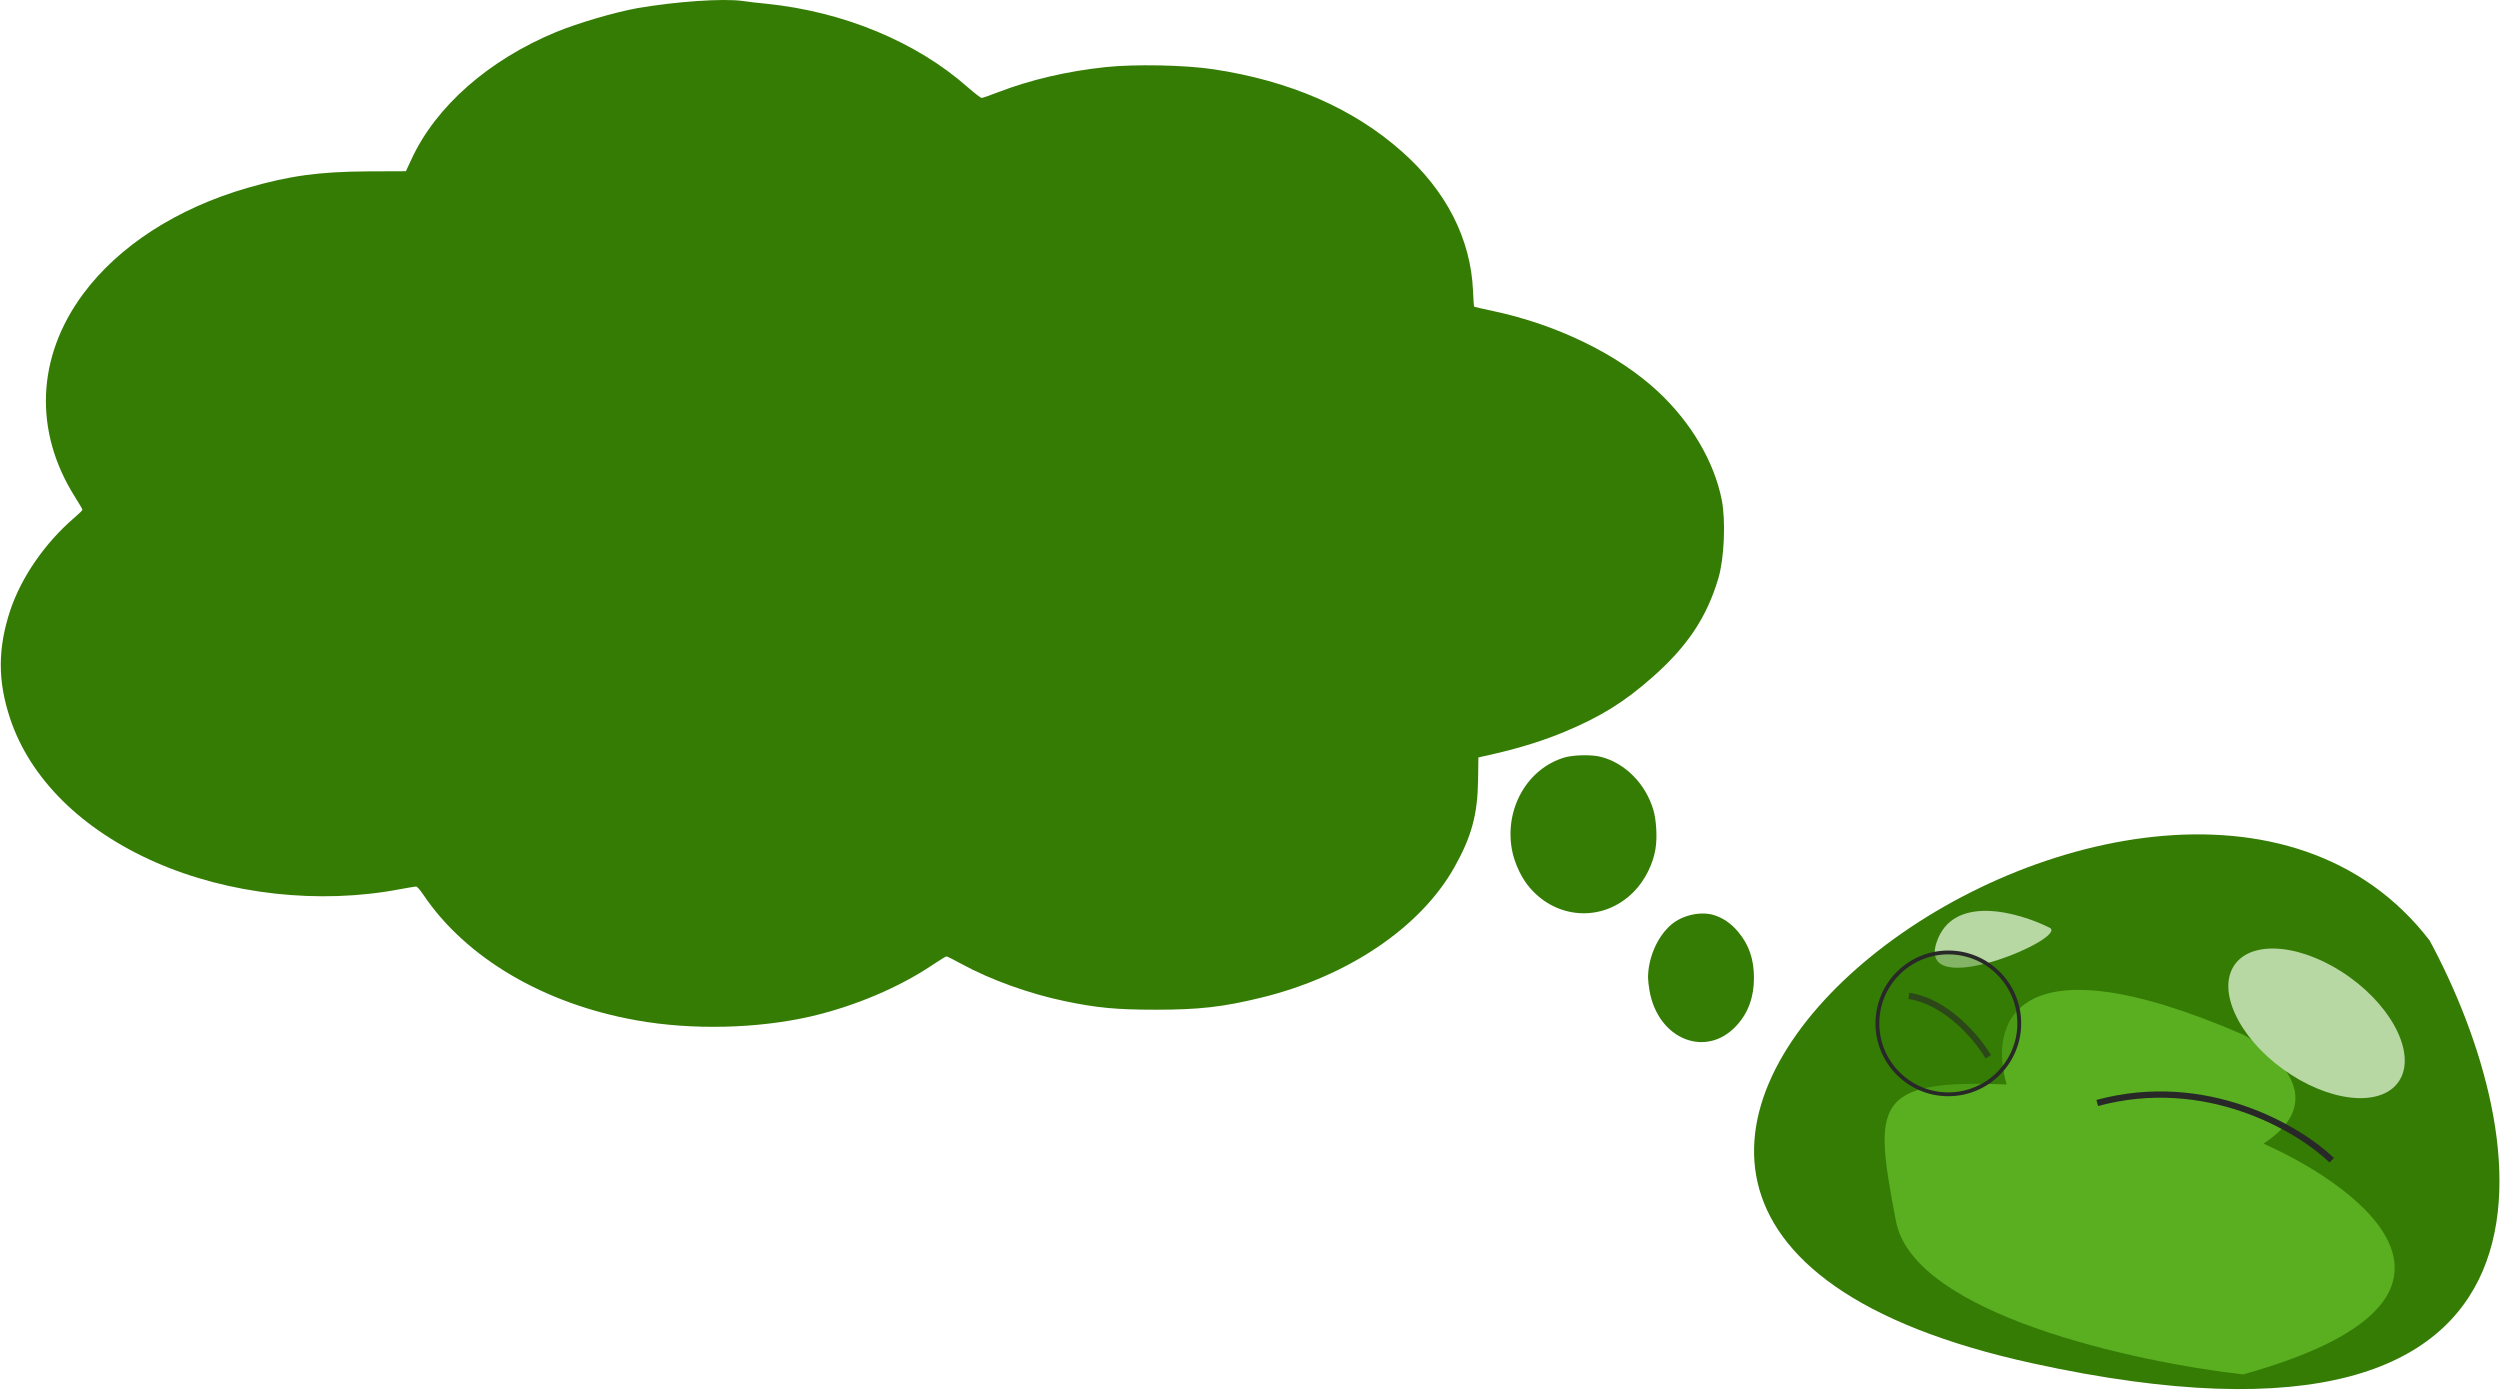 <svg width="1190" height="662" viewBox="0 0 1190 662" fill="none" xmlns="http://www.w3.org/2000/svg">
<path d="M353.431 0.454C355.518 0.793 360.774 1.404 365.025 1.811C401.506 5.545 436.21 19.935 460.557 41.452C463.803 44.303 466.818 46.611 467.281 46.611C467.745 46.611 471.3 45.389 475.088 43.896C490.469 37.99 507.782 33.918 526.177 31.949C540.013 30.456 564.205 30.931 577.576 32.967C613.981 38.465 644.124 51.566 667.234 72.065C688.412 90.8 700.083 113.675 701.165 138.45C701.32 142.455 701.552 145.849 701.706 145.985C701.861 146.12 706.035 147.071 710.904 148.089C741.357 154.605 770.109 168.656 789.046 186.237C804.968 201.034 815.943 219.701 819.576 238.028C821.508 248.006 820.735 265.858 817.953 275.225C812.465 293.756 803.267 307.603 786.65 322.265C773.201 334.143 762.226 340.999 744.912 348.262C735.019 352.402 723.812 355.932 711.754 358.715L703.716 360.548L703.561 371.408C703.33 387.631 700.47 398.288 692.277 412.814C676.2 441.459 641.574 464.809 600.455 474.855C582.214 479.335 570.775 480.624 550.138 480.624C531.433 480.624 522.158 479.742 506.855 476.552C489.928 473.022 471.455 466.37 457.543 458.768C453.987 456.799 450.818 455.238 450.509 455.238C450.2 455.238 447.263 457.071 443.862 459.311C427.94 470.035 406.917 478.928 385.971 483.815C360.542 489.652 329.548 490.399 303.191 485.715C258.981 477.909 221.726 455.985 201.476 425.847C200.085 423.743 198.539 421.978 198.075 421.978C197.611 421.978 194.133 422.589 190.346 423.267C152.164 430.598 108.881 425.779 74.022 410.438C38.855 394.962 14.276 370.594 4.769 341.881C-1.105 324.165 -1.105 308.689 4.846 290.633C10.102 274.818 21.387 258.459 35.299 246.512C37.463 244.68 39.241 242.915 39.241 242.643C39.241 242.372 37.618 239.589 35.686 236.534C15.976 205.31 17.367 169.946 39.55 139.944C56.477 117.069 84.379 99.081 117.769 89.442C138.02 83.605 151.932 81.704 175.583 81.568L193.206 81.5L195.834 75.867C207.35 50.752 232.547 28.555 264.7 15.251C275.057 10.975 292.834 5.748 303.578 3.848C321.664 0.725 344.079 -0.836 353.431 0.454Z" fill="#357C05"/>
<path d="M762.154 360.297C773.639 363.277 783.35 373.173 786.992 385.486C788.439 390.377 788.906 398.698 788.019 404.04C786.852 411.405 782.836 419.277 777.654 424.505C762.947 439.461 739.697 437.774 726.858 420.907C723.496 416.465 720.601 409.775 719.621 404.152C716.213 384.586 727.184 365.695 744.832 360.522C749.268 359.285 757.765 359.116 762.154 360.297Z" fill="#357C05"/>
<path d="M815.838 435.581C820.227 436.93 824.102 439.629 827.463 443.677C832.552 449.806 834.887 456.609 834.887 465.549C834.887 474.544 832.179 482.079 826.716 488.038C812.243 504.006 789.226 494.841 785.164 471.565C784.791 469.372 784.464 466.617 784.464 465.38C784.464 455.822 789.086 445.42 795.762 439.91C801.085 435.525 809.629 433.669 815.838 435.581Z" fill="#357C05"/>
<path d="M1156.5 447.667C1206.01 539.371 1237.54 708.014 967.519 648.948C629.999 575.116 1028.17 280.664 1156.5 447.667Z" fill="#357C05"/>
<path d="M1067.72 654.22C1193.59 619.062 1126.61 566.325 1077.39 544.351C1109.03 523.959 1084.13 501.282 1067.72 492.493C957.324 444.678 946.718 488.391 955.214 516.224C891.05 513.587 891.929 525.892 902.477 581.267C910.915 625.566 1016.16 648.361 1067.72 654.22Z" fill="#5AAF21"/>
<path d="M946.424 503.04C941.443 494.543 926.911 476.847 908.629 474.034" stroke="#282828" stroke-width="3"/>
<path d="M1109.91 552.263C1094.38 537.321 1050.32 510.952 998.282 525.015" stroke="#282828" stroke-width="3"/>
<ellipse cx="47.943" cy="27.045" rx="47.943" ry="27.045" transform="matrix(-0.811 -0.585 -0.585 0.811 1157.38 493.22)" fill="#B7D7A3"/>
<path d="M975.43 441.514C960.781 434.19 929.548 425.342 921.814 448.546C912.145 477.552 986.15 445.91 975.43 441.514Z" fill="#B7D7A3"/>
<circle cx="34.678" cy="34.678" r="33.763" transform="matrix(-1 0 0 1 962.082 452.447)" fill="#357C05" fill-opacity="0.39" stroke="#282828" stroke-width="1.829"/>
</svg>
